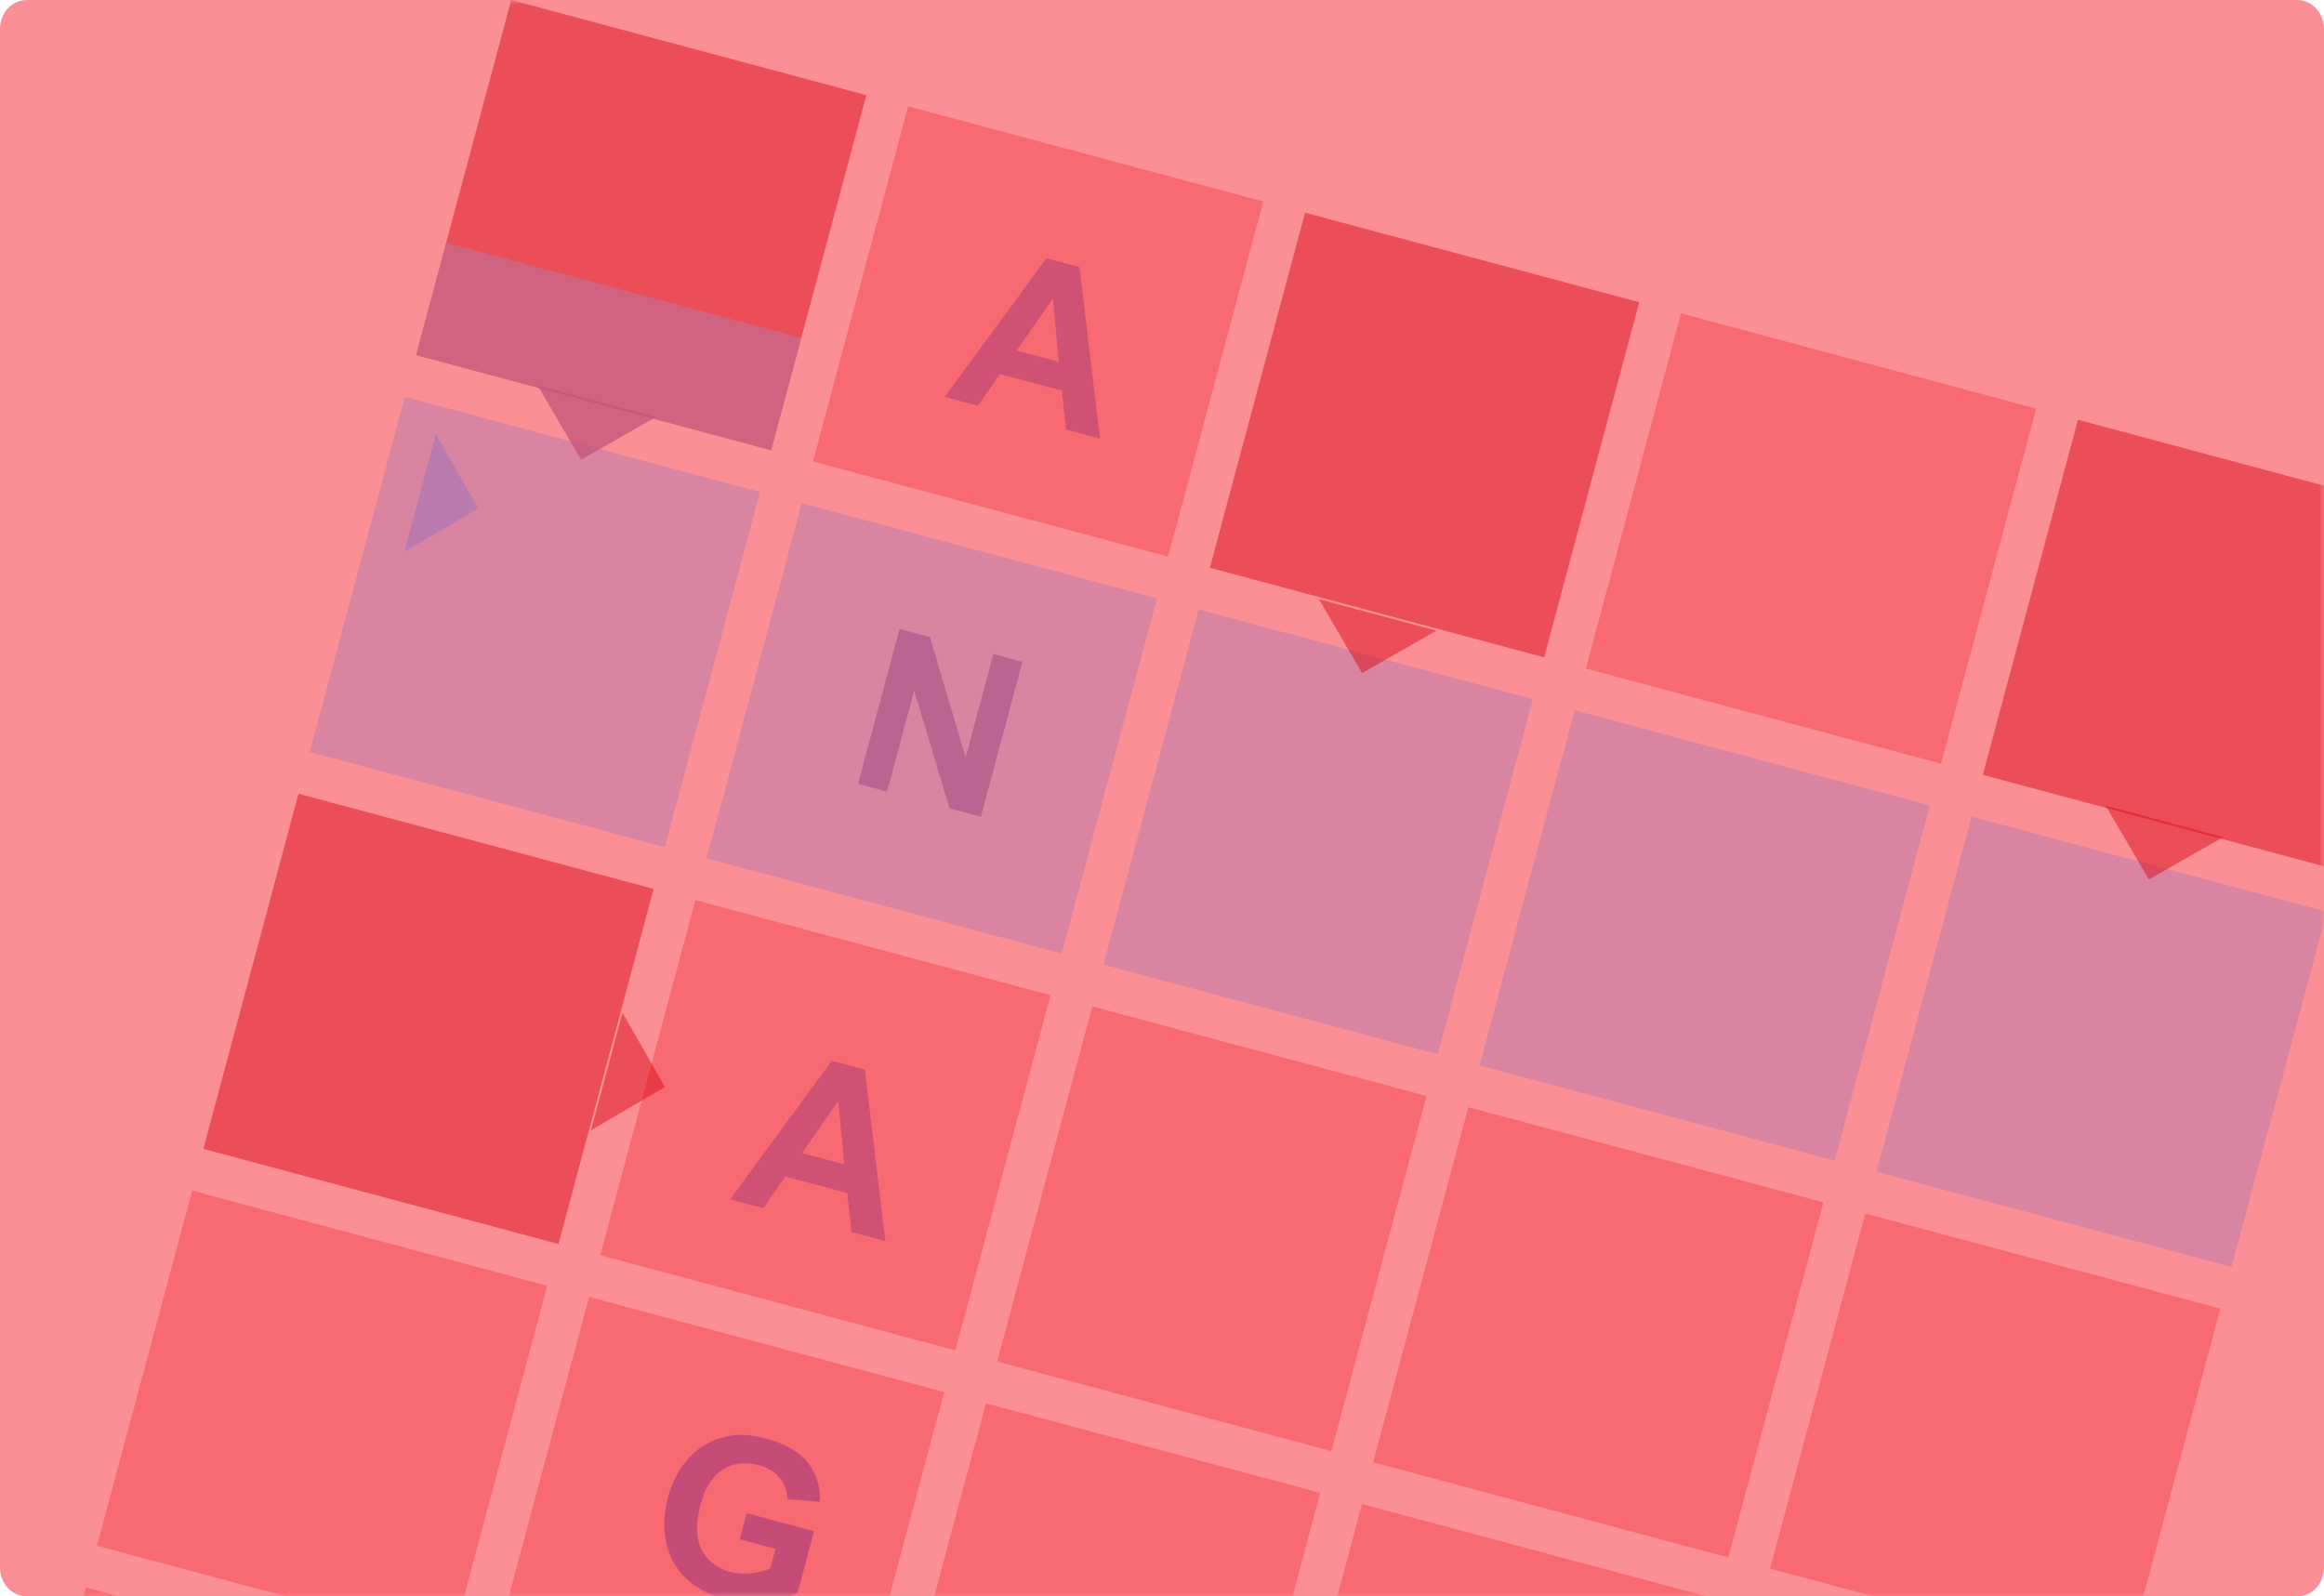 <svg width="246" height="169" viewBox="0 0 246 169" fill="none" xmlns="http://www.w3.org/2000/svg">
<path fill-rule="evenodd" clip-rule="evenodd" d="M2.844 0H243.156C244.726 0 246 1.364 246 3.045V165.955C246 167.636 244.726 169 243.156 169H2.844C1.274 169 0 167.636 0 165.955V3.045C0 1.364 1.274 0 2.844 0Z" fill="#FB8F95"/>
<mask id="mask0_3802_13318" style="mask-type:alpha" maskUnits="userSpaceOnUse" x="0" y="0" width="246" height="169">
<path fill-rule="evenodd" clip-rule="evenodd" d="M2.844 0H243.156C244.726 0 246 1.364 246 3.045V165.955C246 167.636 244.726 169 243.156 169H2.844C1.274 169 0 167.636 0 165.955V3.045C0 1.364 1.274 0 2.844 0Z" fill="#00B4C0"/>
</mask>
<g mask="url(#mask0_3802_13318)">
<rect opacity="0.5" x="54.113" width="38.917" height="38.917" transform="rotate(15 54.113 0)" fill="#DC0E19"/>
<rect opacity="0.5" x="47.23" y="25.693" width="38.917" height="12.317" transform="rotate(15 47.23 25.693)" fill="#B97BAD"/>
<rect opacity="0.5" x="42.855" y="42.013" width="38.917" height="38.917" transform="rotate(15 42.855 42.013)" fill="#B97BAD"/>
<rect opacity="0.5" x="31.598" y="84.026" width="38.917" height="38.917" transform="rotate(15 31.598 84.026)" fill="#DC0E19"/>
<rect opacity="0.5" x="20.34" y="126.04" width="38.917" height="38.917" transform="rotate(15 20.34 126.04)" fill="#F9454F"/>
<rect opacity="0.5" x="9.086" y="168.054" width="38.917" height="38.917" transform="rotate(15 9.086 168.054)" fill="#F9454F"/>
<rect opacity="0.5" x="96.129" y="11.257" width="38.917" height="38.917" transform="rotate(15 96.129 11.257)" fill="#F9454F"/>
<path opacity="0.4" d="M116.438 46.424L112.838 45.459L112.404 41.352L105.852 39.596L103.502 42.957L99.991 42.016L110.767 27.335L114.267 28.273L116.438 46.424ZM112.082 38.306L111.453 31.618L107.61 37.107L112.082 38.306Z" fill="#92317E"/>
<rect opacity="0.5" x="84.871" y="53.272" width="38.917" height="38.917" transform="rotate(15 84.871 53.272)" fill="#B97BAD"/>
<rect opacity="0.5" x="73.609" y="95.284" width="38.917" height="38.917" transform="rotate(15 73.609 95.284)" fill="#F9454F"/>
<rect opacity="0.5" x="62.355" y="137.297" width="38.917" height="38.917" transform="rotate(15 62.355 137.297)" fill="#F9454F"/>
<rect opacity="0.5" x="138.141" y="22.515" width="36.628" height="38.917" transform="rotate(15 138.141 22.515)" fill="#DC0E19"/>
<rect opacity="0.5" x="126.883" y="64.528" width="36.628" height="38.917" transform="rotate(15 126.883 64.528)" fill="#B97BAD"/>
<rect opacity="0.5" x="115.625" y="106.541" width="36.628" height="38.917" transform="rotate(15 115.625 106.541)" fill="#F9454F"/>
<rect opacity="0.5" x="104.367" y="148.555" width="36.628" height="38.917" transform="rotate(15 104.367 148.555)" fill="#F9454F"/>
<path opacity="0.4" d="M90.827 82.972L95.219 66.58L98.439 67.443L102.215 80.187L105.148 69.24L108.223 70.064L103.831 86.456L100.51 85.566L96.766 73.106L93.902 83.796L90.827 82.972Z" fill="#92317E"/>
<path opacity="0.4" d="M93.72 131.375L90.119 130.41L89.686 126.303L83.133 124.547L80.783 127.908L77.272 126.968L88.049 112.286L91.548 113.224L93.72 131.375ZM89.364 123.257L88.735 116.569L84.891 122.058L89.364 123.257Z" fill="#92317E"/>
<path opacity="0.5" d="M78.299 162.943L79.04 160.181L86.173 162.092L84.424 168.622C83.551 169.107 82.385 169.43 80.928 169.591C79.481 169.747 78.082 169.643 76.733 169.282C75.018 168.823 73.62 168.064 72.537 167.007C71.456 165.943 70.773 164.657 70.49 163.151C70.208 161.638 70.278 160.094 70.7 158.521C71.157 156.814 71.921 155.393 72.993 154.258C74.064 153.123 75.384 152.386 76.953 152.048C78.149 151.785 79.531 151.864 81.096 152.283C83.131 152.828 84.604 153.682 85.515 154.845C86.435 156.003 86.857 157.378 86.782 158.972L83.33 158.706C83.314 157.839 83.048 157.088 82.531 156.455C82.023 155.815 81.292 155.368 80.338 155.112C78.892 154.724 77.617 154.874 76.514 155.561C75.419 156.251 74.629 157.497 74.146 159.301C73.625 161.247 73.666 162.824 74.269 164.032C74.874 165.233 75.877 166.021 77.278 166.396C77.972 166.582 78.701 166.633 79.466 166.551C80.24 166.463 80.93 166.292 81.533 166.038L82.09 163.958L78.299 162.943Z" fill="#92317E"/>
<rect opacity="0.5" x="177.941" y="33.18" width="38.917" height="38.917" transform="rotate(15 177.941 33.18)" fill="#F9454F"/>
<rect opacity="0.5" x="166.684" y="75.192" width="38.917" height="38.917" transform="rotate(15 166.684 75.192)" fill="#B97BAD"/>
<rect opacity="0.5" x="155.426" y="117.207" width="38.917" height="38.917" transform="rotate(15 155.426 117.207)" fill="#F9454F"/>
<rect opacity="0.5" x="144.172" y="159.22" width="38.917" height="38.917" transform="rotate(15 144.172 159.22)" fill="#F9454F"/>
<rect opacity="0.5" x="219.957" y="44.438" width="38.917" height="38.917" transform="rotate(15 219.957 44.438)" fill="#DC0E19"/>
<rect opacity="0.5" x="208.699" y="86.45" width="38.917" height="38.917" transform="rotate(15 208.699 86.45)" fill="#B97BAD"/>
<rect opacity="0.5" x="197.441" y="128.464" width="38.917" height="38.917" transform="rotate(15 197.441 128.464)" fill="#F9454F"/>
<path opacity="0.5" d="M144.18 71.251L139.611 63.431L152.046 66.763L144.18 71.251Z" fill="#DC0E19"/>
<path opacity="0.5" d="M227.461 93.105L222.892 85.285L235.328 88.617L227.461 93.105Z" fill="#DC0E19"/>
<path opacity="0.5" d="M70.385 115.073L62.565 119.642L65.897 107.207L70.385 115.073Z" fill="#DC0E19"/>
<path opacity="0.5" d="M61.508 48.653L56.939 40.834L69.375 44.166L61.508 48.653Z" fill="#DC0E19"/>
<path opacity="0.5" d="M61.508 48.653L56.939 40.834L69.375 44.166L61.508 48.653Z" fill="#B97BAD"/>
<path d="M50.627 53.829L42.807 58.398L46.139 45.963L50.627 53.829Z" fill="#B97BAD"/>
</g>
</svg>
